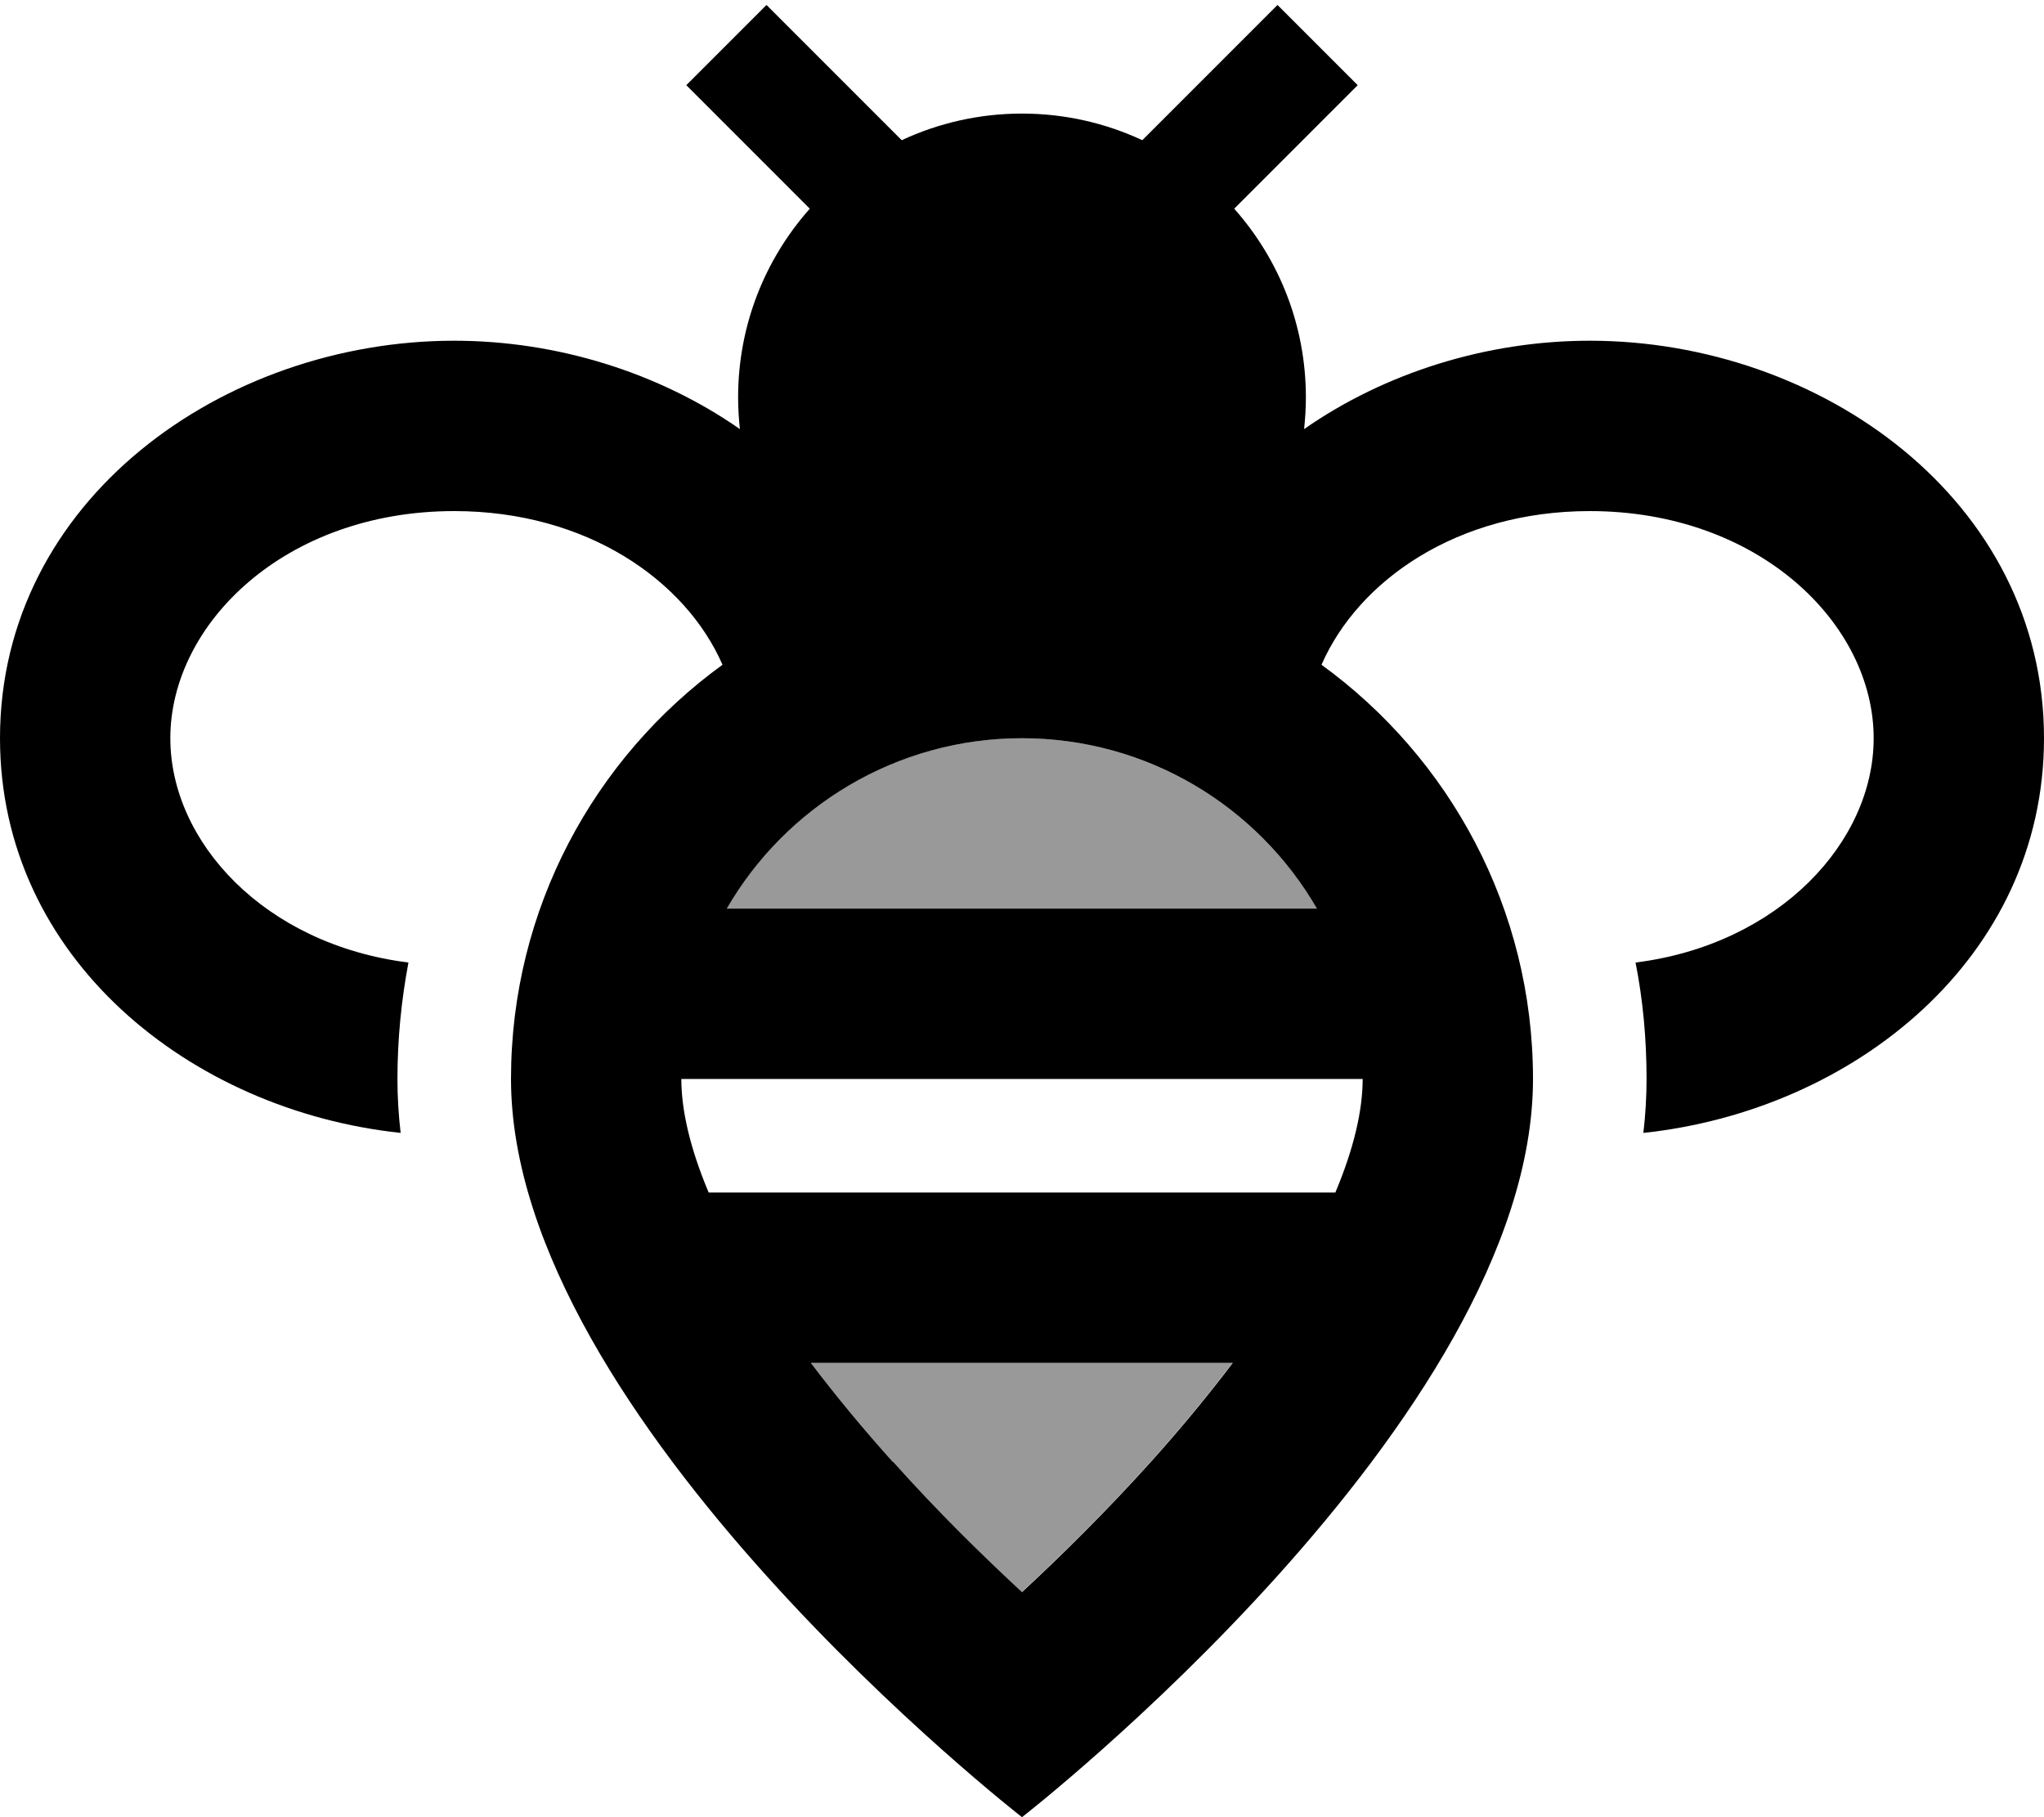 <svg xmlns="http://www.w3.org/2000/svg" viewBox="0 0 576 512"><!--! Font Awesome Pro 6.7.1 by @fontawesome - https://fontawesome.com License - https://fontawesome.com/license (Commercial License) Copyright 2024 Fonticons, Inc. --><defs><style>.fa-secondary{opacity:.4}</style></defs><path class="fa-secondary" d="M204.8 256l166.3 0c-16.6-28.7-47.6-48-83.2-48s-66.6 19.3-83.2 48zm23.7 128c7.2 9.5 15 18.9 23.1 27.9c12.6 14.1 25.4 26.6 36.3 36.7c10.9-10.1 23.7-22.7 36.3-36.7c8.1-9 15.9-18.4 23.1-27.9l-118.9 0z"/><path class="fa-primary" d="M216 1.4l11.3 11.3 26.8 26.8C264.4 34.7 275.9 32 288 32s23.6 2.7 33.9 7.5l26.8-26.8L360 1.4 382.6 24 371.3 35.3 347.8 58.8C360.4 73 368 91.6 368 112c0 3-.2 6-.5 8.9C390.3 105 419 96 448 96c65 0 128 44.9 128 112c0 61.9-53.6 104.9-112.9 111.2c.6-5.1 .9-10.2 .9-15.2c0-11.2-1-22.2-3.1-32.8c40.5-5.1 67.1-34 67.1-63.2c0-32.2-32.3-64-80-64c-37.3 0-65.2 19.5-75.6 43.3C408.5 213.5 432 256 432 304c0 96-144 208-144 208s-144-112-144-208c0-48 23.5-90.5 59.6-116.7C193.2 163.5 165.3 144 128 144c-47.7 0-80 31.8-80 64c0 29.2 26.5 58.1 67.1 63.2c-2 10.6-3.1 21.6-3.1 32.8c0 5 .3 10.1 .9 15.2C53.6 312.9 0 269.9 0 208C0 140.9 63 96 128 96c29 0 57.7 9 80.5 24.9c-.3-2.9-.5-5.9-.5-8.9c0-20.4 7.6-39 20.2-53.2L204.7 35.3 193.4 24 216 1.4zM384 304l-192 0c0 8.7 2.4 19.4 7.7 32l176.6 0c5.3-12.6 7.7-23.3 7.7-32zM251.7 411.9c12.6 14.1 25.4 26.6 36.3 36.7c10.9-10.1 23.7-22.7 36.3-36.7c8.1-9 15.9-18.4 23.1-27.9l-118.9 0c7.2 9.5 15 18.9 23.1 27.9zM288 208c-35.5 0-66.6 19.3-83.2 48l166.3 0c-16.6-28.7-47.6-48-83.2-48z"/></svg>